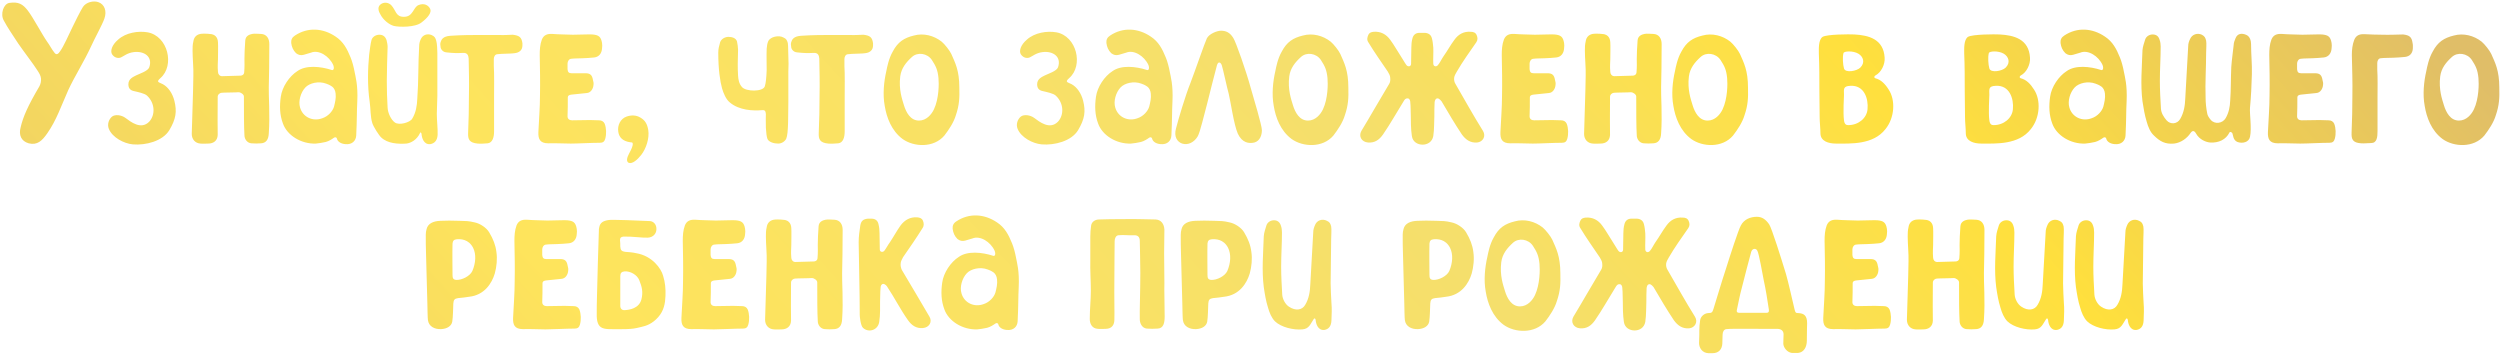 <?xml version="1.0" encoding="UTF-8"?> <svg xmlns="http://www.w3.org/2000/svg" width="888" height="126" viewBox="0 0 888 126" fill="none"> <path d="M32.511 16.135C29.851 21.93 26.526 27.06 24.246 32C21.586 37.985 20.066 42.64 16.836 47.295C14.936 50.05 13.226 51.665 10.186 50.905C7.526 50.145 6.576 47.96 7.336 45.205C8.191 41.5 9.901 37.605 13.986 30.67C14.461 29.815 14.651 28.77 14.556 27.82C14.461 26.87 13.891 25.92 13.321 25.065C11.896 22.785 8.856 18.89 6.481 15.47C4.201 11.955 2.776 9.96 1.351 7.3C0.021 5.02 1.256 1.315 3.346 1.03C6.481 0.555 8.096 1.41 9.901 3.785C11.801 6.255 14.936 12.24 16.741 14.805C17.596 15.945 18.451 17.655 19.401 18.795C20.066 19.65 20.731 19.175 21.396 18.13C22.536 16.61 24.341 12.525 25.766 9.58C26.336 8.345 28.711 3.595 29.471 2.455C30.611 0.745 33.176 0.175 34.886 0.745C37.166 1.505 38.021 3.975 37.071 6.635C36.311 8.82 33.556 13.76 32.511 16.135ZM38.666 45.775C38.001 44.16 38.666 42.355 39.806 41.405C40.946 40.55 43.131 40.835 44.556 41.88C46.361 43.21 50.066 46.25 53.011 43.21C55.196 40.835 55.101 36.655 52.251 33.995C51.396 33.14 48.831 32.665 47.691 32.38C46.076 32.095 45.601 31.145 45.601 29.91C45.601 27.915 47.501 27.25 48.356 26.775C49.496 26.205 52.536 25.255 53.011 23.925C54.341 20.125 51.206 18.035 47.501 18.51C45.221 18.795 43.986 19.935 42.941 20.41C41.706 20.885 40.471 20.315 39.806 19.27C39.141 18.225 39.616 16.04 41.991 14.045C44.746 11.575 49.116 10.91 52.441 11.48C59.661 12.81 62.131 23.26 57.001 27.725C55.291 29.245 56.431 29.15 57.856 29.91C59.756 30.955 61.276 33.14 61.941 35.8C62.891 39.6 62.511 42.26 60.136 46.25C57.761 50.145 51.776 51.665 47.216 51.285C43.986 51 39.901 48.815 38.666 45.775ZM95.473 30.955C95.378 33.9 95.948 40.93 95.473 47.39C95.378 49.67 94.428 50.81 92.718 50.905C91.863 51 90.153 51 89.298 50.905C87.873 50.81 86.828 49.48 86.828 48.055C86.638 45.015 86.638 39.79 86.638 34.28C86.638 33.52 85.498 32.76 84.738 32.76C84.073 32.855 79.418 32.855 78.753 32.95C78.183 32.95 77.328 33.52 77.328 34.375C77.233 40.265 77.328 45.965 77.328 47.96C77.233 49.955 75.903 51 73.908 51C73.148 51 72.008 51.095 71.248 51C69.348 50.905 68.113 49.48 68.113 47.58C68.303 39.6 68.588 34.09 68.683 26.87C68.778 24.305 68.398 20.695 68.398 18.035C68.398 16.8 68.398 15.945 68.683 14.71C68.873 13.285 69.728 12.335 71.153 12.05C71.628 11.955 73.148 11.86 75.238 12.145C76.093 12.335 77.328 13 77.423 14.995C77.518 16.135 77.423 20.03 77.423 21.075C77.423 21.93 77.233 23.545 77.423 25.54C77.423 26.3 77.993 27.06 78.848 27.06C79.988 27.06 84.358 26.87 85.403 26.87C85.783 26.87 86.638 26.68 86.733 25.73C86.923 23.64 86.828 22.12 86.828 20.98C86.828 19.555 86.923 16.705 87.113 14.425C87.208 12.715 88.633 12.24 89.583 12.05C90.438 11.86 91.768 12.05 92.718 12.05C94.713 12.145 95.663 13.665 95.663 15.66C95.663 21.075 95.568 27.915 95.473 30.955ZM125.956 25.54C126.241 27.155 127.191 30.1 126.906 36.085C126.716 39.505 126.811 42.64 126.526 48.15C126.431 49.955 125.101 51.475 122.631 51.19C121.301 51.095 119.971 50.43 119.686 49.29C119.591 48.72 119.021 48.625 118.641 48.91C117.976 49.385 116.836 50.145 115.696 50.43C114.461 50.715 113.226 50.905 112.181 51C107.051 51.19 102.016 48.15 100.496 43.875C99.356 40.835 99.261 37.7 99.737 34.375C100.211 30.86 102.776 27.06 105.626 25.255C108.666 23.07 113.796 23.545 117.881 24.875C118.451 25.065 118.831 24.305 118.356 23.07C116.931 19.935 113.226 17.56 110.471 18.7C109.616 18.985 108.761 19.175 107.906 19.46C106.861 19.745 106.006 19.555 105.151 18.89C104.106 17.845 103.631 16.705 103.441 15.28C103.346 14.14 103.726 13.285 104.771 12.62C109.331 9.58 114.746 9.96 119.211 13C121.966 14.805 123.296 17.37 124.531 20.41C125.101 21.74 125.671 23.925 125.956 25.54ZM108.476 31.05C106.766 32.855 105.911 35.99 106.576 38.175C107.526 41.595 111.136 43.305 114.556 41.975C116.551 41.31 118.166 39.505 118.641 37.89C119.021 36.37 119.401 34.85 119.211 33.235C119.116 32.19 118.641 31.24 117.976 30.765C117.026 30.1 116.361 29.91 115.886 29.72C113.131 28.675 109.901 29.53 108.476 31.05ZM155.442 47.865C155.347 49.86 154.397 50.905 152.877 51.19C150.502 51.475 149.837 48.91 149.742 47.675C149.742 47.105 149.267 46.82 149.172 47.295C148.127 49.575 146.037 50.81 144.327 51C141.382 51.19 137.677 51 135.397 48.815C134.637 48.15 132.642 45.015 132.262 43.78C131.502 41.405 131.692 38.745 131.312 36.18C130.457 30.29 130.647 24.4 131.122 19.46C131.312 18.035 131.597 15.47 131.977 14.14C132.357 13 133.592 12.335 134.732 12.335C135.967 12.335 136.822 12.905 137.297 14.235C137.487 14.995 137.677 15.85 137.677 16.61C137.582 20.695 137.392 24.685 137.392 28.77C137.392 32.095 137.487 34.945 137.677 38.27C137.772 40.17 138.912 42.545 140.242 43.495C141.762 44.635 145.657 43.495 146.417 42.165C147.747 39.98 148.127 37.51 148.222 35.04C148.697 28.865 148.507 22.595 148.887 16.42C148.887 15.565 149.077 14.71 149.457 13.95C150.122 12.335 151.832 11.86 153.257 12.43C154.397 12.905 154.682 13.475 154.967 14.52C155.252 15.47 155.347 17.75 155.347 18.89C155.347 24.21 155.347 28.77 155.347 34.09C155.347 35.895 155.157 38.555 155.157 40.455C155.157 42.83 155.537 45.965 155.442 47.865ZM135.112 5.115C134.827 4.64 133.782 2.835 135.017 1.695C136.252 0.555 138.057 0.84 139.007 1.885C140.622 3.595 140.527 5.97 143.377 5.97C146.797 6.065 146.702 2.55 148.697 1.79C150.597 1.03 152.117 1.79 152.782 3.12C153.447 4.355 152.022 6.255 149.742 7.965C147.557 9.77 141.667 9.675 139.862 9.2C138.152 8.725 136.062 7.015 135.112 5.115ZM173.215 50.905C171.695 51 170.935 51.095 169.7 51C166.66 50.715 166.185 49.48 166.28 47.2C166.47 42.83 166.565 38.365 166.565 33.9C166.66 30.005 166.565 24.685 166.47 20.79C166.375 19.745 166.09 18.7 164.475 18.795C162.48 18.89 161.055 18.89 158.585 18.605C157.16 18.51 156.495 17.275 156.495 16.705C156.4 15.85 156.305 15.755 156.495 14.995C156.78 14.045 157.35 12.905 159.915 12.715C163.81 12.43 168.18 12.43 169.415 12.43C171.79 12.43 174.925 12.43 177.205 12.43C179.105 12.525 181.575 12.335 182.145 12.335C184.425 12.62 185.28 13.19 185.565 15.375C185.565 15.66 185.565 15.85 185.565 16.135C185.565 17.75 184.52 18.7 182.81 18.89C181.385 19.08 181.005 18.985 179.58 19.08C178.06 19.175 178.06 19.08 176.54 19.27C175.78 19.365 175.4 20.22 175.4 20.98C175.4 21.645 175.4 22.69 175.4 23.45C175.59 25.825 175.495 32 175.495 34.375C175.495 36.94 175.495 44.065 175.495 46.63C175.495 48.815 174.925 50.715 173.215 50.905ZM202.729 51C200.164 51 197.409 50.81 194.749 50.905C191.709 50.905 191.139 49.29 191.234 46.915C191.424 42.545 191.804 38.27 191.804 33.805C191.899 29.055 191.804 24.305 191.709 19.555C191.709 17.655 191.804 15.85 192.469 14.045C193.134 12.43 194.369 11.955 196.174 12.05C198.454 12.24 201.114 12.24 203.489 12.335C205.294 12.335 209.854 12.145 210.424 12.24C212.609 12.43 213.464 13 213.844 15.28C213.939 15.945 213.939 16.42 213.844 17.18C213.749 18.89 212.799 20.22 211.089 20.41C209.664 20.6 208.334 20.6 206.909 20.695C205.389 20.79 204.344 20.695 202.824 20.885C202.064 20.98 201.589 21.835 201.589 22.595C201.589 23.26 201.589 23.925 201.589 24.59C201.684 25.635 202.064 26.015 203.014 26.015C204.819 26.015 206.149 26.015 207.954 26.015C209.664 26.015 210.329 26.68 210.614 28.39C210.804 28.96 210.899 29.625 210.804 30.195C210.709 31.525 209.854 32.95 208.429 33.045C206.434 33.235 204.819 33.425 202.919 33.615C202.254 33.71 201.684 33.9 201.684 34.66C201.684 37.225 201.684 38.745 201.589 41.31C201.589 42.26 202.254 42.735 203.204 42.735C205.104 42.735 207.479 42.64 209.569 42.64C210.614 42.64 211.754 42.735 212.799 42.735C213.654 42.735 214.414 43.115 214.794 43.97C215.364 45.49 215.459 47.58 214.984 49.29C214.699 50.335 214.129 50.715 213.084 50.715C210.139 50.715 205.199 51 202.729 51ZM223.418 54.61C223.703 54.04 224.558 52.615 224.748 51.475C224.843 50.43 224.463 50.62 223.798 50.525C221.328 50.145 219.903 48.91 219.618 46.82C219.238 44.54 220.378 42.165 222.563 41.405C224.178 40.835 225.983 40.835 227.503 41.785C229.118 42.735 229.878 43.97 230.258 46.155C230.733 49.1 229.498 52.805 227.788 54.99C226.458 56.7 224.653 58.315 223.323 57.84C222.373 57.365 222.658 56.035 223.418 54.61ZM279.259 49.29C278.784 50.24 277.644 51 276.409 51C274.984 51 273.179 50.525 272.609 49.385C272.324 48.625 272.134 47.2 272.039 45.395C271.944 42.925 272.039 40.835 272.039 40.55C271.944 39.505 271.754 39.03 270.709 39.125C267.574 39.41 262.539 39.22 259.214 36.37C257.884 35.325 256.934 33.045 256.459 31.335C255.794 28.96 255.129 24.685 255.129 18.7C255.129 17.37 255.414 16.325 255.794 14.995C256.174 13.855 257.504 13.095 258.739 13.095C259.974 13.095 261.399 13.475 261.779 14.71C261.969 15.565 262.159 16.895 262.159 17.655C262.064 21.74 261.969 23.545 262.159 26.87C262.254 28.39 262.539 29.815 263.584 30.955C265.009 32.57 270.994 32.665 271.659 30.67C272.039 29.53 272.229 27.44 272.324 24.875C272.324 22.31 272.229 19.84 272.324 17.275C272.419 16.42 272.514 15.375 272.894 14.615C273.654 13 276.694 12.43 278.214 13.285C279.354 13.76 279.544 14.33 279.829 15.28C280.019 16.325 279.924 18.795 280.019 20.03C280.114 21.835 280.114 23.545 280.019 25.35C280.019 27.345 280.019 34.09 280.019 35.99C279.924 40.74 280.114 47.39 279.259 49.29ZM297.754 50.905C296.234 51 295.474 51.095 294.239 51C291.199 50.715 290.724 49.48 290.819 47.2C291.009 42.83 291.104 38.365 291.104 33.9C291.199 30.005 291.104 24.685 291.009 20.79C290.914 19.745 290.629 18.7 289.014 18.795C287.019 18.89 285.594 18.89 283.124 18.605C281.699 18.51 281.034 17.275 281.034 16.705C280.939 15.85 280.844 15.755 281.034 14.995C281.319 14.045 281.889 12.905 284.454 12.715C288.349 12.43 292.719 12.43 293.954 12.43C296.329 12.43 299.464 12.43 301.744 12.43C303.644 12.525 306.114 12.335 306.684 12.335C308.964 12.62 309.819 13.19 310.104 15.375C310.104 15.66 310.104 15.85 310.104 16.135C310.104 17.75 309.059 18.7 307.349 18.89C305.924 19.08 305.544 18.985 304.119 19.08C302.599 19.175 302.599 19.08 301.079 19.27C300.319 19.365 299.939 20.22 299.939 20.98C299.939 21.645 299.939 22.69 299.939 23.45C300.129 25.825 300.034 32 300.034 34.375C300.034 36.94 300.034 44.065 300.034 46.63C300.034 48.815 299.464 50.715 297.754 50.905ZM314.253 37.605C313.493 33.52 313.968 28.96 314.823 25.255C315.108 23.83 315.678 20.79 317.103 18.32C318.908 14.9 321.093 13.475 324.608 12.62C328.028 11.67 331.733 12.62 334.488 14.805C335.533 15.66 337.338 17.94 337.908 19.175C339.238 22.215 340.758 24.97 340.758 31.145C340.853 34.755 340.758 37.32 339.523 40.93C338.763 43.495 337.053 46.06 335.438 48.15C331.638 52.615 324.608 52.235 320.618 49.385C316.628 46.44 314.918 41.69 314.253 37.605ZM331.733 38.84C333.538 35.04 333.538 29.72 333.348 27.725C333.063 24.78 332.398 23.45 330.973 21.265C329.358 18.89 325.938 18.415 323.943 20.22C321.853 22.12 320.143 24.21 319.763 27.155C319.193 31.81 320.428 35.23 321.093 37.415C321.853 39.885 323.373 42.83 326.413 42.83C329.073 42.83 330.878 40.645 331.733 38.84ZM361.458 45.775C360.793 44.16 361.458 42.355 362.598 41.405C363.738 40.55 365.923 40.835 367.348 41.88C369.153 43.21 372.858 46.25 375.803 43.21C377.988 40.835 377.893 36.655 375.043 33.995C374.188 33.14 371.623 32.665 370.483 32.38C368.868 32.095 368.393 31.145 368.393 29.91C368.393 27.915 370.293 27.25 371.148 26.775C372.288 26.205 375.328 25.255 375.803 23.925C377.133 20.125 373.998 18.035 370.293 18.51C368.013 18.795 366.778 19.935 365.733 20.41C364.498 20.885 363.263 20.315 362.598 19.27C361.933 18.225 362.408 16.04 364.783 14.045C367.538 11.575 371.908 10.91 375.233 11.48C382.453 12.81 384.923 23.26 379.793 27.725C378.083 29.245 379.223 29.15 380.648 29.91C382.548 30.955 384.068 33.14 384.733 35.8C385.683 39.6 385.303 42.26 382.928 46.25C380.553 50.145 374.568 51.665 370.008 51.285C366.778 51 362.693 48.815 361.458 45.775ZM415.51 25.54C415.795 27.155 416.745 30.1 416.46 36.085C416.27 39.505 416.365 42.64 416.08 48.15C415.985 49.955 414.655 51.475 412.185 51.19C410.855 51.095 409.525 50.43 409.24 49.29C409.145 48.72 408.575 48.625 408.195 48.91C407.53 49.385 406.39 50.145 405.25 50.43C404.015 50.715 402.78 50.905 401.735 51C396.605 51.19 391.57 48.15 390.05 43.875C388.91 40.835 388.815 37.7 389.29 34.375C389.765 30.86 392.33 27.06 395.18 25.255C398.22 23.07 403.35 23.545 407.435 24.875C408.005 25.065 408.385 24.305 407.91 23.07C406.485 19.935 402.78 17.56 400.025 18.7C399.17 18.985 398.315 19.175 397.46 19.46C396.415 19.745 395.56 19.555 394.705 18.89C393.66 17.845 393.185 16.705 392.995 15.28C392.9 14.14 393.28 13.285 394.325 12.62C398.885 9.58 404.3 9.96 408.765 13C411.52 14.805 412.85 17.37 414.085 20.41C414.655 21.74 415.225 23.925 415.51 25.54ZM398.03 31.05C396.32 32.855 395.465 35.99 396.13 38.175C397.08 41.595 400.69 43.305 404.11 41.975C406.105 41.31 407.72 39.505 408.195 37.89C408.575 36.37 408.955 34.85 408.765 33.235C408.67 32.19 408.195 31.24 407.53 30.765C406.58 30.1 405.915 29.91 405.44 29.72C402.685 28.675 399.455 29.53 398.03 31.05ZM425.425 48.435C424.19 50.525 422.005 51.665 419.915 51C418.205 50.43 416.875 48.625 417.73 45.585C418.49 42.545 421.055 33.9 422.86 29.435C424.57 24.97 427.895 15.28 428.655 13.665C429.415 12.05 432.265 10.91 433.69 10.91C435.4 10.91 436.825 11.48 438.06 13.475C439.01 14.9 442.715 25.54 444.235 31.145C445.375 35.135 448.225 44.54 448.225 46.25C448.225 47.96 447.56 50.05 445.565 50.62C443.57 51.095 441.195 50.715 439.675 47.485C438.25 44.255 437.11 35.99 436.445 33.33C435.78 30.955 434.355 24.21 433.975 23.165C433.595 22.12 432.74 21.645 432.265 23.165C431.79 24.78 429.225 35.04 428.845 36.56C427.8 40.36 426.28 47.01 425.425 48.435ZM452.43 37.605C451.67 33.52 452.145 28.96 453 25.255C453.285 23.83 453.855 20.79 455.28 18.32C457.085 14.9 459.27 13.475 462.785 12.62C466.205 11.67 469.91 12.62 472.665 14.805C473.71 15.66 475.515 17.94 476.085 19.175C477.415 22.215 478.935 24.97 478.935 31.145C479.03 34.755 478.935 37.32 477.7 40.93C476.94 43.495 475.23 46.06 473.615 48.15C469.815 52.615 462.785 52.235 458.795 49.385C454.805 46.44 453.095 41.69 452.43 37.605ZM469.91 38.84C471.715 35.04 471.715 29.72 471.525 27.725C471.24 24.78 470.575 23.45 469.15 21.265C467.535 18.89 464.115 18.415 462.12 20.22C460.03 22.12 458.32 24.21 457.94 27.155C457.37 31.81 458.605 35.23 459.27 37.415C460.03 39.885 461.55 42.83 464.59 42.83C467.25 42.83 469.055 40.645 469.91 38.84ZM526.771 46.535C527.911 48.435 526.676 50.43 524.681 50.62C522.211 50.81 520.596 49.575 519.266 47.77C516.796 44.065 514.611 40.36 512.046 35.99C511.951 35.895 511.191 34.85 510.526 34.945C509.766 35.04 509.671 35.8 509.576 36.275C509.481 37.89 509.481 39.695 509.481 41.215C509.386 42.64 509.481 45.965 509.101 48.34C508.721 50.43 507.011 51.38 505.301 51.38C503.591 51.38 501.786 50.43 501.501 48.34C501.121 45.965 501.121 42.64 501.121 41.215C501.026 39.695 501.121 37.89 500.931 36.275C500.931 35.8 500.741 35.04 500.076 34.945C499.316 34.85 498.936 35.325 498.556 35.99C495.896 40.265 493.806 44.065 491.241 47.77C489.911 49.67 488.296 50.81 485.921 50.62C483.641 50.43 482.501 48.435 483.546 46.535C486.776 41.215 489.816 35.8 493.426 29.815C493.806 29.245 493.901 28.39 493.806 27.63C493.806 26.87 493.331 26.11 492.951 25.445C490.576 21.93 488.201 18.605 486.016 14.995C485.446 14.14 485.636 13.285 486.016 12.43C486.396 11.575 487.061 11.385 487.916 11.29C490.386 11.1 492.381 12.145 493.806 14.14C495.231 16.04 496.276 18.035 497.606 20.03C498.271 20.98 498.936 22.31 499.601 23.165C500.171 23.83 501.216 23.64 501.216 22.69C501.311 20.885 501.216 18.605 501.311 16.895C501.311 15.85 501.406 14.71 501.691 13.665C501.976 12.43 502.831 11.67 504.161 11.67C504.541 11.67 505.871 11.67 506.156 11.67C507.486 11.765 508.341 12.43 508.626 13.665C508.911 14.71 509.006 15.85 509.101 16.895C509.196 18.605 509.006 20.885 509.101 22.69C509.196 23.64 510.146 23.83 510.716 23.165C511.476 22.31 512.046 20.98 512.711 20.03C514.136 18.035 515.181 16.04 516.606 14.14C518.031 12.145 519.931 11.1 522.401 11.29C523.351 11.29 524.111 11.575 524.491 12.43C524.871 13.285 524.966 14.14 524.396 14.995C522.021 18.415 519.551 21.835 517.461 25.445C517.081 26.11 516.606 26.87 516.511 27.63C516.416 28.39 516.606 29.245 516.986 29.815C520.121 35.23 523.446 41.215 526.771 46.535ZM544.447 51C541.882 51 539.127 50.81 536.467 50.905C533.427 50.905 532.857 49.29 532.952 46.915C533.142 42.545 533.522 38.27 533.522 33.805C533.617 29.055 533.522 24.305 533.427 19.555C533.427 17.655 533.522 15.85 534.187 14.045C534.852 12.43 536.087 11.955 537.892 12.05C540.172 12.24 542.832 12.24 545.207 12.335C547.012 12.335 551.572 12.145 552.142 12.24C554.327 12.43 555.182 13 555.562 15.28C555.657 15.945 555.657 16.42 555.562 17.18C555.467 18.89 554.517 20.22 552.807 20.41C551.382 20.6 550.052 20.6 548.627 20.695C547.107 20.79 546.062 20.695 544.542 20.885C543.782 20.98 543.307 21.835 543.307 22.595C543.307 23.26 543.307 23.925 543.307 24.59C543.402 25.635 543.782 26.015 544.732 26.015C546.537 26.015 547.867 26.015 549.672 26.015C551.382 26.015 552.047 26.68 552.332 28.39C552.522 28.96 552.617 29.625 552.522 30.195C552.427 31.525 551.572 32.95 550.147 33.045C548.152 33.235 546.537 33.425 544.637 33.615C543.972 33.71 543.402 33.9 543.402 34.66C543.402 37.225 543.402 38.745 543.307 41.31C543.307 42.26 543.972 42.735 544.922 42.735C546.822 42.735 549.197 42.64 551.287 42.64C552.332 42.64 553.472 42.735 554.517 42.735C555.372 42.735 556.132 43.115 556.512 43.97C557.082 45.49 557.177 47.58 556.702 49.29C556.417 50.335 555.847 50.715 554.802 50.715C551.857 50.715 546.917 51 544.447 51ZM590.026 30.955C589.931 33.9 590.501 40.93 590.026 47.39C589.931 49.67 588.981 50.81 587.271 50.905C586.416 51 584.706 51 583.851 50.905C582.426 50.81 581.381 49.48 581.381 48.055C581.191 45.015 581.191 39.79 581.191 34.28C581.191 33.52 580.051 32.76 579.291 32.76C578.626 32.855 573.971 32.855 573.306 32.95C572.736 32.95 571.881 33.52 571.881 34.375C571.786 40.265 571.881 45.965 571.881 47.96C571.786 49.955 570.456 51 568.461 51C567.701 51 566.561 51.095 565.801 51C563.901 50.905 562.666 49.48 562.666 47.58C562.856 39.6 563.141 34.09 563.236 26.87C563.331 24.305 562.951 20.695 562.951 18.035C562.951 16.8 562.951 15.945 563.236 14.71C563.426 13.285 564.281 12.335 565.706 12.05C566.181 11.955 567.701 11.86 569.791 12.145C570.646 12.335 571.881 13 571.976 14.995C572.071 16.135 571.976 20.03 571.976 21.075C571.976 21.93 571.786 23.545 571.976 25.54C571.976 26.3 572.546 27.06 573.401 27.06C574.541 27.06 578.911 26.87 579.956 26.87C580.336 26.87 581.191 26.68 581.286 25.73C581.476 23.64 581.381 22.12 581.381 20.98C581.381 19.555 581.476 16.705 581.666 14.425C581.761 12.715 583.186 12.24 584.136 12.05C584.991 11.86 586.321 12.05 587.271 12.05C589.266 12.145 590.216 13.665 590.216 15.66C590.216 21.075 590.121 27.915 590.026 30.955ZM594.384 37.605C593.624 33.52 594.099 28.96 594.954 25.255C595.239 23.83 595.809 20.79 597.234 18.32C599.039 14.9 601.224 13.475 604.739 12.62C608.159 11.67 611.864 12.62 614.619 14.805C615.664 15.66 617.469 17.94 618.039 19.175C619.369 22.215 620.889 24.97 620.889 31.145C620.984 34.755 620.889 37.32 619.654 40.93C618.894 43.495 617.184 46.06 615.569 48.15C611.769 52.615 604.739 52.235 600.749 49.385C596.759 46.44 595.049 41.69 594.384 37.605ZM611.864 38.84C613.669 35.04 613.669 29.72 613.479 27.725C613.194 24.78 612.529 23.45 611.104 21.265C609.489 18.89 606.069 18.415 604.074 20.22C601.984 22.12 600.274 24.21 599.894 27.155C599.324 31.81 600.559 35.23 601.224 37.415C601.984 39.885 603.504 42.83 606.544 42.83C609.204 42.83 611.009 40.645 611.864 38.84ZM670.849 31.81C673.319 35.515 673.034 41.785 669.709 45.87C665.339 51.475 657.359 51 652.134 51C649.474 51 646.719 50.145 646.624 47.485C646.624 45.68 646.339 43.4 646.339 41.595C646.339 38.27 646.244 35.42 646.244 32.19C646.244 27.725 646.244 23.45 646.054 18.985C646.054 17.37 645.864 14.14 647.384 13.095C648.999 12.145 656.979 12.145 658.689 12.24C663.724 12.525 669.044 13.855 669.424 20.505C669.614 22.88 668.189 25.73 666.194 26.775C665.719 26.965 665.529 27.63 666.194 27.82C668.094 28.295 669.614 29.815 670.849 31.81ZM654.794 18.89C654.414 20.315 654.604 22.975 654.984 24.305C655.459 26.015 659.544 25.255 660.779 24.02C662.584 22.215 661.824 20.125 660.114 19.08C658.214 17.94 654.889 18.13 654.794 18.89ZM663.344 38.84C663.724 34.945 662.109 30.195 657.264 30.48C654.509 30.575 654.984 31.81 654.984 33.71C654.984 34.565 654.604 39.885 654.984 42.735C655.174 44.255 655.839 44.445 656.504 44.445C660.114 44.445 663.059 41.975 663.344 38.84ZM722.483 31.81C724.953 35.515 724.668 41.785 721.343 45.87C716.973 51.475 708.993 51 703.768 51C701.108 51 698.353 50.145 698.258 47.485C698.258 45.68 697.973 43.4 697.973 41.595C697.973 38.27 697.878 35.42 697.878 32.19C697.878 27.725 697.878 23.45 697.688 18.985C697.688 17.37 697.498 14.14 699.018 13.095C700.633 12.145 708.613 12.145 710.323 12.24C715.358 12.525 720.678 13.855 721.058 20.505C721.248 22.88 719.823 25.73 717.828 26.775C717.353 26.965 717.163 27.63 717.828 27.82C719.728 28.295 721.248 29.815 722.483 31.81ZM706.428 18.89C706.048 20.315 706.238 22.975 706.618 24.305C707.093 26.015 711.178 25.255 712.413 24.02C714.218 22.215 713.458 20.125 711.748 19.08C709.848 17.94 706.523 18.13 706.428 18.89ZM714.978 38.84C715.358 34.945 713.743 30.195 708.898 30.48C706.143 30.575 706.618 31.81 706.618 33.71C706.618 34.565 706.238 39.885 706.618 42.735C706.808 44.255 707.473 44.445 708.138 44.445C711.748 44.445 714.693 41.975 714.978 38.84ZM754.419 25.54C754.704 27.155 755.654 30.1 755.369 36.085C755.179 39.505 755.274 42.64 754.989 48.15C754.894 49.955 753.564 51.475 751.094 51.19C749.764 51.095 748.434 50.43 748.149 49.29C748.054 48.72 747.484 48.625 747.104 48.91C746.439 49.385 745.299 50.145 744.159 50.43C742.924 50.715 741.689 50.905 740.644 51C735.514 51.19 730.479 48.15 728.959 43.875C727.819 40.835 727.724 37.7 728.199 34.375C728.674 30.86 731.239 27.06 734.089 25.255C737.129 23.07 742.259 23.545 746.344 24.875C746.914 25.065 747.294 24.305 746.819 23.07C745.394 19.935 741.689 17.56 738.934 18.7C738.079 18.985 737.224 19.175 736.369 19.46C735.324 19.745 734.469 19.555 733.614 18.89C732.569 17.845 732.094 16.705 731.904 15.28C731.809 14.14 732.189 13.285 733.234 12.62C737.794 9.58 743.209 9.96 747.674 13C750.429 14.805 751.759 17.37 752.994 20.41C753.564 21.74 754.134 23.925 754.419 25.54ZM736.939 31.05C735.229 32.855 734.374 35.99 735.039 38.175C735.989 41.595 739.599 43.305 743.019 41.975C745.014 41.31 746.629 39.505 747.104 37.89C747.484 36.37 747.864 34.85 747.674 33.235C747.579 32.19 747.104 31.24 746.439 30.765C745.489 30.1 744.824 29.91 744.349 29.72C741.594 28.675 738.364 29.53 736.939 31.05ZM799.579 15.66C799.579 19.365 799.959 22.595 799.864 26.395C799.769 30.385 799.579 34.09 799.199 38.27C799.009 40.36 799.864 45.49 799.199 48.625C798.819 50.525 796.539 51.095 794.734 50.43C793.119 49.765 793.214 47.865 792.929 47.295C792.644 46.915 792.074 46.63 791.884 47.105C790.649 49.575 788.084 50.81 785.044 50.62C783.714 50.525 781.244 49.67 780.009 47.39C779.154 45.87 778.394 46.82 778.109 47.2C776.874 49.1 774.689 50.715 772.219 51C769.084 51.285 767.184 50.24 764.999 48.055C763.764 46.915 763.004 45.015 762.529 43.305C761.769 40.835 761.389 38.46 761.009 35.99C760.249 30.005 760.819 23.83 761.009 17.845C761.104 16.515 761.579 15.375 761.959 14.045C762.339 12.905 763.479 12.24 764.619 12.24C765.854 12.24 766.709 12.81 767.089 14.14C767.374 14.9 767.469 15.755 767.469 16.515C767.469 20.6 767.184 24.59 767.184 28.675C767.184 32 767.374 35.325 767.564 38.555C767.659 40.17 768.514 41.5 769.559 42.735C770.984 44.35 773.359 44.065 774.404 42.26C775.734 39.98 776.114 37.51 776.209 34.945C776.589 28.77 776.874 22.5 777.254 16.325C777.254 15.47 777.539 14.615 777.919 13.855C778.584 12.24 780.484 11.575 782.099 12.335C783.144 12.905 783.334 13.38 783.619 14.425C783.809 15.375 783.619 17.655 783.619 18.795C783.619 24.115 783.239 29.34 783.429 34.66C783.429 36.465 783.619 38.365 783.999 40.265C784.094 41.025 784.664 41.88 785.234 42.545C786.659 44.255 789.414 43.875 790.554 41.975C791.694 39.98 792.074 37.985 792.169 35.705C792.454 31.81 792.359 27.82 792.549 23.83C792.739 21.17 793.119 18.605 793.404 15.945C793.404 15.28 793.784 14.14 794.069 13.57C794.734 11.86 796.349 11.67 797.964 12.43C799.199 13 799.579 14.52 799.579 15.66ZM817.064 51C814.499 51 811.744 50.81 809.084 50.905C806.044 50.905 805.474 49.29 805.569 46.915C805.759 42.545 806.139 38.27 806.139 33.805C806.234 29.055 806.139 24.305 806.044 19.555C806.044 17.655 806.139 15.85 806.804 14.045C807.469 12.43 808.704 11.955 810.509 12.05C812.789 12.24 815.449 12.24 817.824 12.335C819.629 12.335 824.189 12.145 824.759 12.24C826.944 12.43 827.799 13 828.179 15.28C828.274 15.945 828.274 16.42 828.179 17.18C828.084 18.89 827.134 20.22 825.424 20.41C823.999 20.6 822.669 20.6 821.244 20.695C819.724 20.79 818.679 20.695 817.159 20.885C816.399 20.98 815.924 21.835 815.924 22.595C815.924 23.26 815.924 23.925 815.924 24.59C816.019 25.635 816.399 26.015 817.349 26.015C819.154 26.015 820.484 26.015 822.289 26.015C823.999 26.015 824.664 26.68 824.949 28.39C825.139 28.96 825.234 29.625 825.139 30.195C825.044 31.525 824.189 32.95 822.764 33.045C820.769 33.235 819.154 33.425 817.254 33.615C816.589 33.71 816.019 33.9 816.019 34.66C816.019 37.225 816.019 38.745 815.924 41.31C815.924 42.26 816.589 42.735 817.539 42.735C819.439 42.735 821.814 42.64 823.904 42.64C824.949 42.64 826.089 42.735 827.134 42.735C827.989 42.735 828.749 43.115 829.129 43.97C829.699 45.49 829.794 47.58 829.319 49.29C829.034 50.335 828.464 50.715 827.419 50.715C824.474 50.715 819.534 51 817.064 51ZM842.217 50.81C840.792 50.81 840.032 51 838.702 50.905C835.662 50.715 835.187 49.48 835.282 47.105C835.472 42.735 835.567 38.27 835.567 33.9C835.662 29.055 835.472 24.305 835.377 19.555C835.377 17.655 835.567 15.85 836.232 14.14C836.897 12.525 838.132 12.05 839.937 12.145C842.217 12.24 843.927 12.335 846.302 12.335C848.107 12.43 853.047 12.24 853.617 12.24C855.802 12.525 856.657 13.095 856.942 15.28C857.132 16.04 857.037 16.515 857.037 17.275C856.942 18.89 855.992 20.03 854.282 20.22C852.857 20.41 851.432 20.41 850.102 20.505C848.582 20.6 847.062 20.505 845.542 20.695C844.782 20.79 844.402 21.645 844.402 22.405C844.402 23.07 844.402 24.02 844.402 24.685C844.592 27.155 844.497 32 844.497 34.375C844.497 36.845 844.497 44.065 844.497 46.535C844.497 48.72 844.307 50.81 842.217 50.81ZM861.249 37.605C860.489 33.52 860.964 28.96 861.819 25.255C862.104 23.83 862.674 20.79 864.099 18.32C865.904 14.9 868.089 13.475 871.604 12.62C875.024 11.67 878.729 12.62 881.484 14.805C882.529 15.66 884.334 17.94 884.904 19.175C886.234 22.215 887.754 24.97 887.754 31.145C887.849 34.755 887.754 37.32 886.519 40.93C885.759 43.495 884.049 46.06 882.434 48.15C878.634 52.615 871.604 52.235 867.614 49.385C863.624 46.44 861.914 41.69 861.249 37.605ZM878.729 38.84C880.534 35.04 880.534 29.72 880.344 27.725C880.059 24.78 879.394 23.45 877.969 21.265C876.354 18.89 872.934 18.415 870.939 20.22C868.849 22.12 867.139 24.21 866.759 27.155C866.189 31.81 867.424 35.23 868.089 37.415C868.849 39.885 870.369 42.83 873.409 42.83C876.069 42.83 877.874 40.645 878.729 38.84ZM176.316 89.45C176.696 91.92 176.411 94.77 175.746 97.145C174.701 100.66 172.041 104.84 166.626 105.41C165.391 105.6 164.061 105.79 162.731 105.885C161.496 106.075 161.116 106.455 161.021 107.785C160.926 109.59 160.926 112.535 160.641 114.245C160.356 115.86 158.741 116.81 156.651 116.905C154.371 117 152.281 115.955 151.996 113.675C151.901 113.39 151.806 108.45 151.806 108.07C151.616 100.47 151.521 98 151.331 90.305C151.236 87.835 151.236 85.84 151.236 83.37C151.236 82.8 151.331 81.945 151.521 81.375C151.996 79.38 153.896 78.525 156.461 78.43C158.456 78.335 160.546 78.335 163.111 78.43C165.676 78.525 166.246 78.43 168.621 79C170.521 79.38 172.801 80.9 173.751 82.515C175.176 84.89 176.031 87.075 176.316 89.45ZM167.766 96.29C169.001 93.44 169.191 90.305 168.051 88.025C166.436 84.89 163.586 84.89 162.256 84.985C161.211 85.08 160.831 85.555 160.736 86.505C160.641 89.165 160.736 97.05 160.736 97.62C160.736 98.76 160.926 99.33 162.066 99.425C164.061 99.52 166.911 98.095 167.766 96.29ZM193.743 117C191.178 117 188.423 116.81 185.763 116.905C182.723 116.905 182.153 115.29 182.248 112.915C182.438 108.545 182.818 104.27 182.818 99.805C182.913 95.055 182.818 90.305 182.723 85.555C182.723 83.655 182.818 81.85 183.483 80.045C184.148 78.43 185.383 77.955 187.188 78.05C189.468 78.24 192.128 78.24 194.503 78.335C196.308 78.335 200.868 78.145 201.438 78.24C203.623 78.43 204.478 79 204.858 81.28C204.953 81.945 204.953 82.42 204.858 83.18C204.763 84.89 203.813 86.22 202.103 86.41C200.678 86.6 199.348 86.6 197.923 86.695C196.403 86.79 195.358 86.695 193.838 86.885C193.078 86.98 192.603 87.835 192.603 88.595C192.603 89.26 192.603 89.925 192.603 90.59C192.698 91.635 193.078 92.015 194.028 92.015C195.833 92.015 197.163 92.015 198.968 92.015C200.678 92.015 201.343 92.68 201.628 94.39C201.818 94.96 201.913 95.625 201.818 96.195C201.723 97.525 200.868 98.95 199.443 99.045C197.448 99.235 195.833 99.425 193.933 99.615C193.268 99.71 192.698 99.9 192.698 100.66C192.698 103.225 192.698 104.745 192.603 107.31C192.603 108.26 193.268 108.735 194.218 108.735C196.118 108.735 198.493 108.64 200.583 108.64C201.628 108.64 202.768 108.735 203.813 108.735C204.668 108.735 205.428 109.115 205.808 109.97C206.378 111.49 206.473 113.58 205.998 115.29C205.713 116.335 205.143 116.715 204.098 116.715C201.153 116.715 196.213 117 193.743 117ZM235.522 97.905C236.282 100.28 236.472 102.655 236.377 105.125C236.282 107.785 235.807 110.35 233.812 112.63C231.722 115.005 229.537 115.765 227.732 116.145C225.357 116.715 224.882 116.81 222.317 116.905C219.847 117 218.327 116.905 216.237 116.905C213.672 116.81 212.627 116.05 212.152 114.055C212.057 113.485 211.962 112.915 211.962 112.345C211.962 109.875 211.962 107.405 212.057 104.935C212.247 97.24 212.437 89.925 212.722 81.85C212.722 81.565 212.722 81.185 212.817 80.9C213.102 79 214.337 78.43 216.237 78.145C217.092 77.955 227.352 78.335 230.772 78.525C231.912 78.525 233.337 79.57 233.147 81.66C233.052 82.99 232.007 84.32 230.107 84.415C228.112 84.51 224.502 83.94 221.462 84.035C220.512 84.13 220.227 84.51 220.227 85.27C220.322 86.03 220.322 86.79 220.322 87.55C220.417 88.88 220.797 89.26 222.032 89.45C223.362 89.545 224.692 89.64 225.927 89.925C231.722 90.875 234.857 95.435 235.522 97.905ZM227.827 106.36C228.492 103.7 228.017 101.895 227.067 99.52C226.307 97.62 223.932 96.29 221.937 96.385C220.797 96.48 220.322 96.955 220.322 98.095C220.322 98.57 220.322 105.98 220.322 108.64C220.322 109.59 220.892 110.255 221.937 110.16C223.552 110.065 226.972 109.59 227.827 106.36ZM253.541 117C250.976 117 248.221 116.81 245.561 116.905C242.521 116.905 241.951 115.29 242.046 112.915C242.236 108.545 242.616 104.27 242.616 99.805C242.711 95.055 242.616 90.305 242.521 85.555C242.521 83.655 242.616 81.85 243.281 80.045C243.946 78.43 245.181 77.955 246.986 78.05C249.266 78.24 251.926 78.24 254.301 78.335C256.106 78.335 260.666 78.145 261.236 78.24C263.421 78.43 264.276 79 264.656 81.28C264.751 81.945 264.751 82.42 264.656 83.18C264.561 84.89 263.611 86.22 261.901 86.41C260.476 86.6 259.146 86.6 257.721 86.695C256.201 86.79 255.156 86.695 253.636 86.885C252.876 86.98 252.401 87.835 252.401 88.595C252.401 89.26 252.401 89.925 252.401 90.59C252.496 91.635 252.876 92.015 253.826 92.015C255.631 92.015 256.961 92.015 258.766 92.015C260.476 92.015 261.141 92.68 261.426 94.39C261.616 94.96 261.711 95.625 261.616 96.195C261.521 97.525 260.666 98.95 259.241 99.045C257.246 99.235 255.631 99.425 253.731 99.615C253.066 99.71 252.496 99.9 252.496 100.66C252.496 103.225 252.496 104.745 252.401 107.31C252.401 108.26 253.066 108.735 254.016 108.735C255.916 108.735 258.291 108.64 260.381 108.64C261.426 108.64 262.566 108.735 263.611 108.735C264.466 108.735 265.226 109.115 265.606 109.97C266.176 111.49 266.271 113.58 265.796 115.29C265.511 116.335 264.941 116.715 263.896 116.715C260.951 116.715 256.011 117 253.541 117ZM299.12 96.955C299.025 99.9 299.595 106.93 299.12 113.39C299.025 115.67 298.075 116.81 296.365 116.905C295.51 117 293.8 117 292.945 116.905C291.52 116.81 290.475 115.48 290.475 114.055C290.285 111.015 290.285 105.79 290.285 100.28C290.285 99.52 289.145 98.76 288.385 98.76C287.72 98.855 283.065 98.855 282.4 98.95C281.83 98.95 280.975 99.52 280.975 100.375C280.88 106.265 280.975 111.965 280.975 113.96C280.88 115.955 279.55 117 277.555 117C276.795 117 275.655 117.095 274.895 117C272.995 116.905 271.76 115.48 271.76 113.58C271.95 105.6 272.235 100.09 272.33 92.87C272.425 90.305 272.045 86.695 272.045 84.035C272.045 82.8 272.045 81.945 272.33 80.71C272.52 79.285 273.375 78.335 274.8 78.05C275.275 77.955 276.795 77.86 278.885 78.145C279.74 78.335 280.975 79 281.07 80.995C281.165 82.135 281.07 86.03 281.07 87.075C281.07 87.93 280.88 89.545 281.07 91.54C281.07 92.3 281.64 93.06 282.495 93.06C283.635 93.06 288.005 92.87 289.05 92.87C289.43 92.87 290.285 92.68 290.38 91.73C290.57 89.64 290.475 88.12 290.475 86.98C290.475 85.555 290.57 82.705 290.76 80.425C290.855 78.715 292.28 78.24 293.23 78.05C294.085 77.86 295.415 78.05 296.365 78.05C298.36 78.145 299.31 79.665 299.31 81.66C299.31 87.075 299.215 93.915 299.12 96.955ZM312.313 114.245C311.933 117.285 308.513 118.33 306.518 116.43C305.663 115.575 305.378 112.44 305.378 111.87C305.378 103.225 305.093 94.58 304.998 86.03C304.998 84.035 305.283 82.135 305.568 80.14C305.853 78.43 306.613 77.86 308.228 77.67C308.703 77.67 309.083 77.67 309.558 77.67C310.888 77.67 311.743 78.335 312.028 79.57C312.313 80.71 312.408 81.755 312.408 82.8C312.503 84.605 312.408 86.885 312.503 88.595C312.503 89.545 313.548 89.735 314.118 89.07C314.783 88.215 315.448 86.885 316.113 86.03C317.443 84.035 318.488 82.04 319.913 80.045C321.338 78.145 323.333 77.005 325.803 77.195C326.658 77.29 327.418 77.48 327.798 78.335C328.178 79.19 328.273 80.14 327.703 80.995C325.518 84.51 323.143 87.93 320.768 91.35C320.388 92.11 319.913 92.87 319.913 93.63C319.818 94.295 320.008 95.15 320.293 95.815C323.808 101.61 326.943 107.12 330.173 112.535C331.218 114.34 330.078 116.335 327.798 116.525C325.423 116.715 323.808 115.575 322.478 113.675C319.913 110.065 317.633 105.6 315.163 101.895C315.163 101.8 314.403 100.755 313.643 100.85C312.978 100.945 312.788 101.705 312.788 102.18C312.598 103.795 312.693 105.695 312.598 107.12C312.598 108.64 312.693 111.965 312.313 114.245ZM360.894 91.54C361.179 93.155 362.129 96.1 361.844 102.085C361.654 105.505 361.749 108.64 361.464 114.15C361.369 115.955 360.039 117.475 357.569 117.19C356.239 117.095 354.909 116.43 354.624 115.29C354.529 114.72 353.959 114.625 353.579 114.91C352.914 115.385 351.774 116.145 350.634 116.43C349.399 116.715 348.164 116.905 347.119 117C341.989 117.19 336.954 114.15 335.434 109.875C334.294 106.835 334.199 103.7 334.674 100.375C335.149 96.86 337.714 93.06 340.564 91.255C343.604 89.07 348.734 89.545 352.819 90.875C353.389 91.065 353.769 90.305 353.294 89.07C351.869 85.935 348.164 83.56 345.409 84.7C344.554 84.985 343.699 85.175 342.844 85.46C341.799 85.745 340.944 85.555 340.089 84.89C339.044 83.845 338.569 82.705 338.379 81.28C338.284 80.14 338.664 79.285 339.709 78.62C344.269 75.58 349.684 75.96 354.149 79C356.904 80.805 358.234 83.37 359.469 86.41C360.039 87.74 360.609 89.925 360.894 91.54ZM343.414 97.05C341.704 98.855 340.849 101.99 341.514 104.175C342.464 107.595 346.074 109.305 349.494 107.975C351.489 107.31 353.104 105.505 353.579 103.89C353.959 102.37 354.339 100.85 354.149 99.235C354.054 98.19 353.579 97.24 352.914 96.765C351.964 96.1 351.299 95.91 350.824 95.72C348.069 94.675 344.839 95.53 343.414 97.05ZM413.688 112.44C413.688 114.625 413.308 116.62 411.218 116.715C410.268 116.81 408.178 116.81 407.323 116.715C405.613 116.525 404.853 114.815 404.853 113.39C404.758 110.825 405.043 103.415 405.043 96.955C405.043 92.015 404.853 87.55 404.853 85.555C404.853 84.13 404.093 83.465 402.668 83.56C400.673 83.655 399.343 83.37 397.253 83.56C396.398 83.655 395.923 84.605 395.923 85.65C395.923 87.36 395.828 93.155 395.828 98.76C395.733 105.885 395.923 110.825 395.828 113.58C395.828 115.195 395.068 116.81 392.693 116.81C391.933 116.81 390.793 116.905 390.033 116.81C387.753 116.715 387.088 114.815 387.088 113.295C387.088 109.685 387.468 106.55 387.468 103.32C387.468 99.71 387.183 96.195 387.278 92.205C387.278 89.545 387.278 86.6 387.278 84.035C387.278 82.8 387.373 81.375 387.563 80.14C387.753 78.715 389.083 77.955 390.413 77.955C391.268 77.955 393.453 77.86 394.308 77.86C395.543 77.86 403.998 77.765 405.898 77.86C406.753 77.86 409.508 77.955 410.458 77.955C412.453 78.05 413.498 79.57 413.593 81.565C413.593 84.225 413.498 87.265 413.498 89.925C413.498 92.68 413.593 99.045 413.593 100.565C413.498 103.51 413.688 107.025 413.688 112.44ZM444.479 89.45C444.859 91.92 444.574 94.77 443.909 97.145C442.864 100.66 440.204 104.84 434.789 105.41C433.554 105.6 432.224 105.79 430.894 105.885C429.659 106.075 429.279 106.455 429.184 107.785C429.089 109.59 429.089 112.535 428.804 114.245C428.519 115.86 426.904 116.81 424.814 116.905C422.534 117 420.444 115.955 420.159 113.675C420.064 113.39 419.969 108.45 419.969 108.07C419.779 100.47 419.684 98 419.494 90.305C419.399 87.835 419.399 85.84 419.399 83.37C419.399 82.8 419.494 81.945 419.684 81.375C420.159 79.38 422.059 78.525 424.624 78.43C426.619 78.335 428.709 78.335 431.274 78.43C433.839 78.525 434.409 78.43 436.784 79C438.684 79.38 440.964 80.9 441.914 82.515C443.339 84.89 444.194 87.075 444.479 89.45ZM435.929 96.29C437.164 93.44 437.354 90.305 436.214 88.025C434.599 84.89 431.749 84.89 430.419 84.985C429.374 85.08 428.994 85.555 428.899 86.505C428.804 89.165 428.899 97.05 428.899 97.62C428.899 98.76 429.089 99.33 430.229 99.425C432.224 99.52 435.074 98.095 435.929 96.29ZM472.927 113.865C472.832 115.86 471.977 116.905 470.457 117.19C468.082 117.475 467.417 114.91 467.322 113.675C467.227 113.105 466.942 112.915 466.657 113.295C465.422 115.1 465.042 116.81 462.572 117C459.437 117.285 455.067 116.24 452.882 114.15C451.647 112.915 450.887 111.015 450.412 109.305C449.652 106.93 449.272 104.555 448.892 101.99C448.132 96.1 448.702 89.83 448.892 83.94C448.987 82.515 449.462 81.375 449.842 80.045C450.222 78.905 451.362 78.24 452.502 78.24C453.737 78.24 454.592 78.905 454.972 80.14C455.257 80.9 455.352 81.755 455.352 82.61C455.352 86.6 455.067 90.685 455.067 94.77C455.067 98.095 455.257 101.325 455.447 104.65C455.542 106.17 456.492 108.07 457.822 108.925C460.197 110.54 462.572 110.16 463.617 108.26C464.947 106.075 465.327 103.51 465.422 100.945C465.802 94.77 466.087 88.595 466.467 82.42C466.467 81.565 466.752 80.71 467.132 79.855C467.797 78.24 469.697 77.575 471.312 78.43C472.357 78.905 472.547 79.38 472.832 80.425C473.022 81.47 472.832 83.655 472.832 84.89C472.832 90.115 472.642 95.435 472.642 100.66C472.642 102.56 472.832 105.695 472.927 107.595C473.117 109.59 473.022 111.68 472.927 113.865ZM523.322 89.45C523.702 91.92 523.417 94.77 522.752 97.145C521.707 100.66 519.047 104.84 513.632 105.41C512.397 105.6 511.067 105.79 509.737 105.885C508.502 106.075 508.122 106.455 508.027 107.785C507.932 109.59 507.932 112.535 507.647 114.245C507.362 115.86 505.747 116.81 503.657 116.905C501.377 117 499.287 115.955 499.002 113.675C498.907 113.39 498.812 108.45 498.812 108.07C498.622 100.47 498.527 98 498.337 90.305C498.242 87.835 498.242 85.84 498.242 83.37C498.242 82.8 498.337 81.945 498.527 81.375C499.002 79.38 500.902 78.525 503.467 78.43C505.462 78.335 507.552 78.335 510.117 78.43C512.682 78.525 513.252 78.43 515.627 79C517.527 79.38 519.807 80.9 520.757 82.515C522.182 84.89 523.037 87.075 523.322 89.45ZM514.772 96.29C516.007 93.44 516.197 90.305 515.057 88.025C513.442 84.89 510.592 84.89 509.262 84.985C508.217 85.08 507.837 85.555 507.742 86.505C507.647 89.165 507.742 97.05 507.742 97.62C507.742 98.76 507.932 99.33 509.072 99.425C511.067 99.52 513.917 98.095 514.772 96.29ZM527.734 103.605C526.974 99.52 527.449 94.96 528.304 91.255C528.589 89.83 529.159 86.79 530.584 84.32C532.389 80.9 534.574 79.475 538.089 78.62C541.509 77.67 545.214 78.62 547.969 80.805C549.014 81.66 550.819 83.94 551.389 85.175C552.719 88.215 554.239 90.97 554.239 97.145C554.334 100.755 554.239 103.32 553.004 106.93C552.244 109.495 550.534 112.06 548.919 114.15C545.119 118.615 538.089 118.235 534.099 115.385C530.109 112.44 528.399 107.69 527.734 103.605ZM545.214 104.84C547.019 101.04 547.019 95.72 546.829 93.725C546.544 90.78 545.879 89.45 544.454 87.265C542.839 84.89 539.419 84.415 537.424 86.22C535.334 88.12 533.624 90.21 533.244 93.155C532.674 97.81 533.909 101.23 534.574 103.415C535.334 105.885 536.854 108.83 539.894 108.83C542.554 108.83 544.359 106.645 545.214 104.84ZM602.075 112.535C603.215 114.435 601.98 116.43 599.985 116.62C597.515 116.81 595.9 115.575 594.57 113.77C592.1 110.065 589.915 106.36 587.35 101.99C587.255 101.895 586.495 100.85 585.83 100.945C585.07 101.04 584.975 101.8 584.88 102.275C584.785 103.89 584.785 105.695 584.785 107.215C584.69 108.64 584.785 111.965 584.405 114.34C584.025 116.43 582.315 117.38 580.605 117.38C578.895 117.38 577.09 116.43 576.805 114.34C576.425 111.965 576.425 108.64 576.425 107.215C576.33 105.695 576.425 103.89 576.235 102.275C576.235 101.8 576.045 101.04 575.38 100.945C574.62 100.85 574.24 101.325 573.86 101.99C571.2 106.265 569.11 110.065 566.545 113.77C565.215 115.67 563.6 116.81 561.225 116.62C558.945 116.43 557.805 114.435 558.85 112.535C562.08 107.215 565.12 101.8 568.73 95.815C569.11 95.245 569.205 94.39 569.11 93.63C569.11 92.87 568.635 92.11 568.255 91.445C565.88 87.93 563.505 84.605 561.32 80.995C560.75 80.14 560.94 79.285 561.32 78.43C561.7 77.575 562.365 77.385 563.22 77.29C565.69 77.1 567.685 78.145 569.11 80.14C570.535 82.04 571.58 84.035 572.91 86.03C573.575 86.98 574.24 88.31 574.905 89.165C575.475 89.83 576.52 89.64 576.52 88.69C576.615 86.885 576.52 84.605 576.615 82.895C576.615 81.85 576.71 80.71 576.995 79.665C577.28 78.43 578.135 77.67 579.465 77.67C579.845 77.67 581.175 77.67 581.46 77.67C582.79 77.765 583.645 78.43 583.93 79.665C584.215 80.71 584.31 81.85 584.405 82.895C584.5 84.605 584.31 86.885 584.405 88.69C584.5 89.64 585.45 89.83 586.02 89.165C586.78 88.31 587.35 86.98 588.015 86.03C589.44 84.035 590.485 82.04 591.91 80.14C593.335 78.145 595.235 77.1 597.705 77.29C598.655 77.29 599.415 77.575 599.795 78.43C600.175 79.285 600.27 80.14 599.7 80.995C597.325 84.415 594.855 87.835 592.765 91.445C592.385 92.11 591.91 92.87 591.815 93.63C591.72 94.39 591.91 95.245 592.29 95.815C595.425 101.23 598.75 107.215 602.075 112.535ZM641.886 114.815C641.886 117.475 641.791 115.575 641.791 120.99C641.791 123.27 640.746 125.17 638.656 125.36C637.801 125.36 637.326 125.36 636.471 125.36C634.761 125.17 633.431 123.365 633.431 122.035C633.431 119.47 633.526 120.8 633.526 118.805C633.526 117.475 632.671 116.81 631.246 116.81C629.251 116.905 615.191 116.62 613.196 116.905C612.341 117 611.866 117.855 611.866 118.9C611.771 120.61 611.866 120.135 611.771 122.035C611.676 124.03 610.536 125.455 608.256 125.455C607.496 125.455 607.591 125.455 606.831 125.455C604.551 125.36 603.506 123.46 603.506 121.845C603.601 118.235 603.601 119.945 603.601 117.285C603.601 116.145 603.696 114.91 603.886 113.77C604.076 112.345 605.406 111.3 606.736 111.205C608.066 111.205 608.256 110.92 608.636 109.685C609.871 105.79 611.391 100.47 613.006 95.625C614.431 91.065 617.471 81.66 618.326 80.14C619.466 77.86 621.841 77.005 624.026 77.005C625.736 77.005 627.066 77.765 628.396 79.665C629.346 81.09 632.671 91.73 634.381 97.335C635.236 100.28 636.566 106.265 637.421 109.875C637.706 111.11 637.896 111.205 638.751 111.205C640.841 111.3 641.886 112.155 641.886 114.815ZM616.901 110.255C616.806 110.92 617.186 111.11 617.851 111.11C621.081 111.11 624.311 111.11 627.541 111.11C628.206 111.11 628.396 110.73 628.301 109.97C627.826 106.74 627.161 102.56 626.496 99.615C626.021 97.24 624.786 90.02 624.216 89.07C623.836 88.215 622.506 88.025 622.031 89.45C621.556 91.065 619.371 99.52 618.611 102.56C618.136 104.175 617.376 107.975 616.901 110.255ZM659.113 117C656.548 117 653.793 116.81 651.133 116.905C648.093 116.905 647.523 115.29 647.618 112.915C647.808 108.545 648.188 104.27 648.188 99.805C648.283 95.055 648.188 90.305 648.093 85.555C648.093 83.655 648.188 81.85 648.853 80.045C649.518 78.43 650.753 77.955 652.558 78.05C654.838 78.24 657.498 78.24 659.873 78.335C661.678 78.335 666.238 78.145 666.808 78.24C668.993 78.43 669.848 79 670.228 81.28C670.323 81.945 670.323 82.42 670.228 83.18C670.133 84.89 669.183 86.22 667.473 86.41C666.048 86.6 664.718 86.6 663.293 86.695C661.773 86.79 660.728 86.695 659.208 86.885C658.448 86.98 657.973 87.835 657.973 88.595C657.973 89.26 657.973 89.925 657.973 90.59C658.068 91.635 658.448 92.015 659.398 92.015C661.203 92.015 662.533 92.015 664.338 92.015C666.048 92.015 666.713 92.68 666.998 94.39C667.188 94.96 667.283 95.625 667.188 96.195C667.093 97.525 666.238 98.95 664.813 99.045C662.818 99.235 661.203 99.425 659.303 99.615C658.638 99.71 658.068 99.9 658.068 100.66C658.068 103.225 658.068 104.745 657.973 107.31C657.973 108.26 658.638 108.735 659.588 108.735C661.488 108.735 663.863 108.64 665.953 108.64C666.998 108.64 668.138 108.735 669.183 108.735C670.038 108.735 670.798 109.115 671.178 109.97C671.748 111.49 671.843 113.58 671.368 115.29C671.083 116.335 670.513 116.715 669.468 116.715C666.523 116.715 661.583 117 659.113 117ZM704.692 96.955C704.597 99.9 705.167 106.93 704.692 113.39C704.597 115.67 703.647 116.81 701.937 116.905C701.082 117 699.372 117 698.517 116.905C697.092 116.81 696.047 115.48 696.047 114.055C695.857 111.015 695.857 105.79 695.857 100.28C695.857 99.52 694.717 98.76 693.957 98.76C693.292 98.855 688.637 98.855 687.972 98.95C687.402 98.95 686.547 99.52 686.547 100.375C686.452 106.265 686.547 111.965 686.547 113.96C686.452 115.955 685.122 117 683.127 117C682.367 117 681.227 117.095 680.467 117C678.567 116.905 677.332 115.48 677.332 113.58C677.522 105.6 677.807 100.09 677.902 92.87C677.997 90.305 677.617 86.695 677.617 84.035C677.617 82.8 677.617 81.945 677.902 80.71C678.092 79.285 678.947 78.335 680.372 78.05C680.847 77.955 682.367 77.86 684.457 78.145C685.312 78.335 686.547 79 686.642 80.995C686.737 82.135 686.642 86.03 686.642 87.075C686.642 87.93 686.452 89.545 686.642 91.54C686.642 92.3 687.212 93.06 688.067 93.06C689.207 93.06 693.577 92.87 694.622 92.87C695.002 92.87 695.857 92.68 695.952 91.73C696.142 89.64 696.047 88.12 696.047 86.98C696.047 85.555 696.142 82.705 696.332 80.425C696.427 78.715 697.852 78.24 698.802 78.05C699.657 77.86 700.987 78.05 701.937 78.05C703.932 78.145 704.882 79.665 704.882 81.66C704.882 87.075 704.787 93.915 704.692 96.955ZM733.086 113.865C732.991 115.86 732.136 116.905 730.616 117.19C728.241 117.475 727.576 114.91 727.481 113.675C727.386 113.105 727.101 112.915 726.816 113.295C725.581 115.1 725.201 116.81 722.731 117C719.596 117.285 715.226 116.24 713.041 114.15C711.806 112.915 711.046 111.015 710.571 109.305C709.811 106.93 709.431 104.555 709.051 101.99C708.291 96.1 708.861 89.83 709.051 83.94C709.146 82.515 709.621 81.375 710.001 80.045C710.381 78.905 711.521 78.24 712.661 78.24C713.896 78.24 714.751 78.905 715.131 80.14C715.416 80.9 715.511 81.755 715.511 82.61C715.511 86.6 715.226 90.685 715.226 94.77C715.226 98.095 715.416 101.325 715.606 104.65C715.701 106.17 716.651 108.07 717.981 108.925C720.356 110.54 722.731 110.16 723.776 108.26C725.106 106.075 725.486 103.51 725.581 100.945C725.961 94.77 726.246 88.595 726.626 82.42C726.626 81.565 726.911 80.71 727.291 79.855C727.956 78.24 729.856 77.575 731.471 78.43C732.516 78.905 732.706 79.38 732.991 80.425C733.181 81.47 732.991 83.655 732.991 84.89C732.991 90.115 732.801 95.435 732.801 100.66C732.801 102.56 732.991 105.695 733.086 107.595C733.276 109.59 733.181 111.68 733.086 113.865ZM761.407 113.865C761.312 115.86 760.457 116.905 758.937 117.19C756.562 117.475 755.897 114.91 755.802 113.675C755.707 113.105 755.422 112.915 755.137 113.295C753.902 115.1 753.522 116.81 751.052 117C747.917 117.285 743.547 116.24 741.362 114.15C740.127 112.915 739.367 111.015 738.892 109.305C738.132 106.93 737.752 104.555 737.372 101.99C736.612 96.1 737.182 89.83 737.372 83.94C737.467 82.515 737.942 81.375 738.322 80.045C738.702 78.905 739.842 78.24 740.982 78.24C742.217 78.24 743.072 78.905 743.452 80.14C743.737 80.9 743.832 81.755 743.832 82.61C743.832 86.6 743.547 90.685 743.547 94.77C743.547 98.095 743.737 101.325 743.927 104.65C744.022 106.17 744.972 108.07 746.302 108.925C748.677 110.54 751.052 110.16 752.097 108.26C753.427 106.075 753.807 103.51 753.902 100.945C754.282 94.77 754.567 88.595 754.947 82.42C754.947 81.565 755.232 80.71 755.612 79.855C756.277 78.24 758.177 77.575 759.792 78.43C760.837 78.905 761.027 79.38 761.312 80.425C761.502 81.47 761.312 83.655 761.312 84.89C761.312 90.115 761.122 95.435 761.122 100.66C761.122 102.56 761.312 105.695 761.407 107.595C761.597 109.59 761.502 111.68 761.407 113.865Z" fill="url(#paint0_linear_2956_9)"></path> <defs> <linearGradient id="paint0_linear_2956_9" x1="-137.836" y1="132.941" x2="473.125" y2="-421.952" gradientUnits="userSpaceOnUse"> <stop stop-color="#E0BE68"></stop> <stop offset="0.329" stop-color="#FEE45C"></stop> <stop offset="0.625" stop-color="#F5DF6C"></stop> <stop offset="0.807" stop-color="#FFE03D"></stop> <stop offset="1" stop-color="#E0BE68"></stop> </linearGradient> </defs> </svg> 